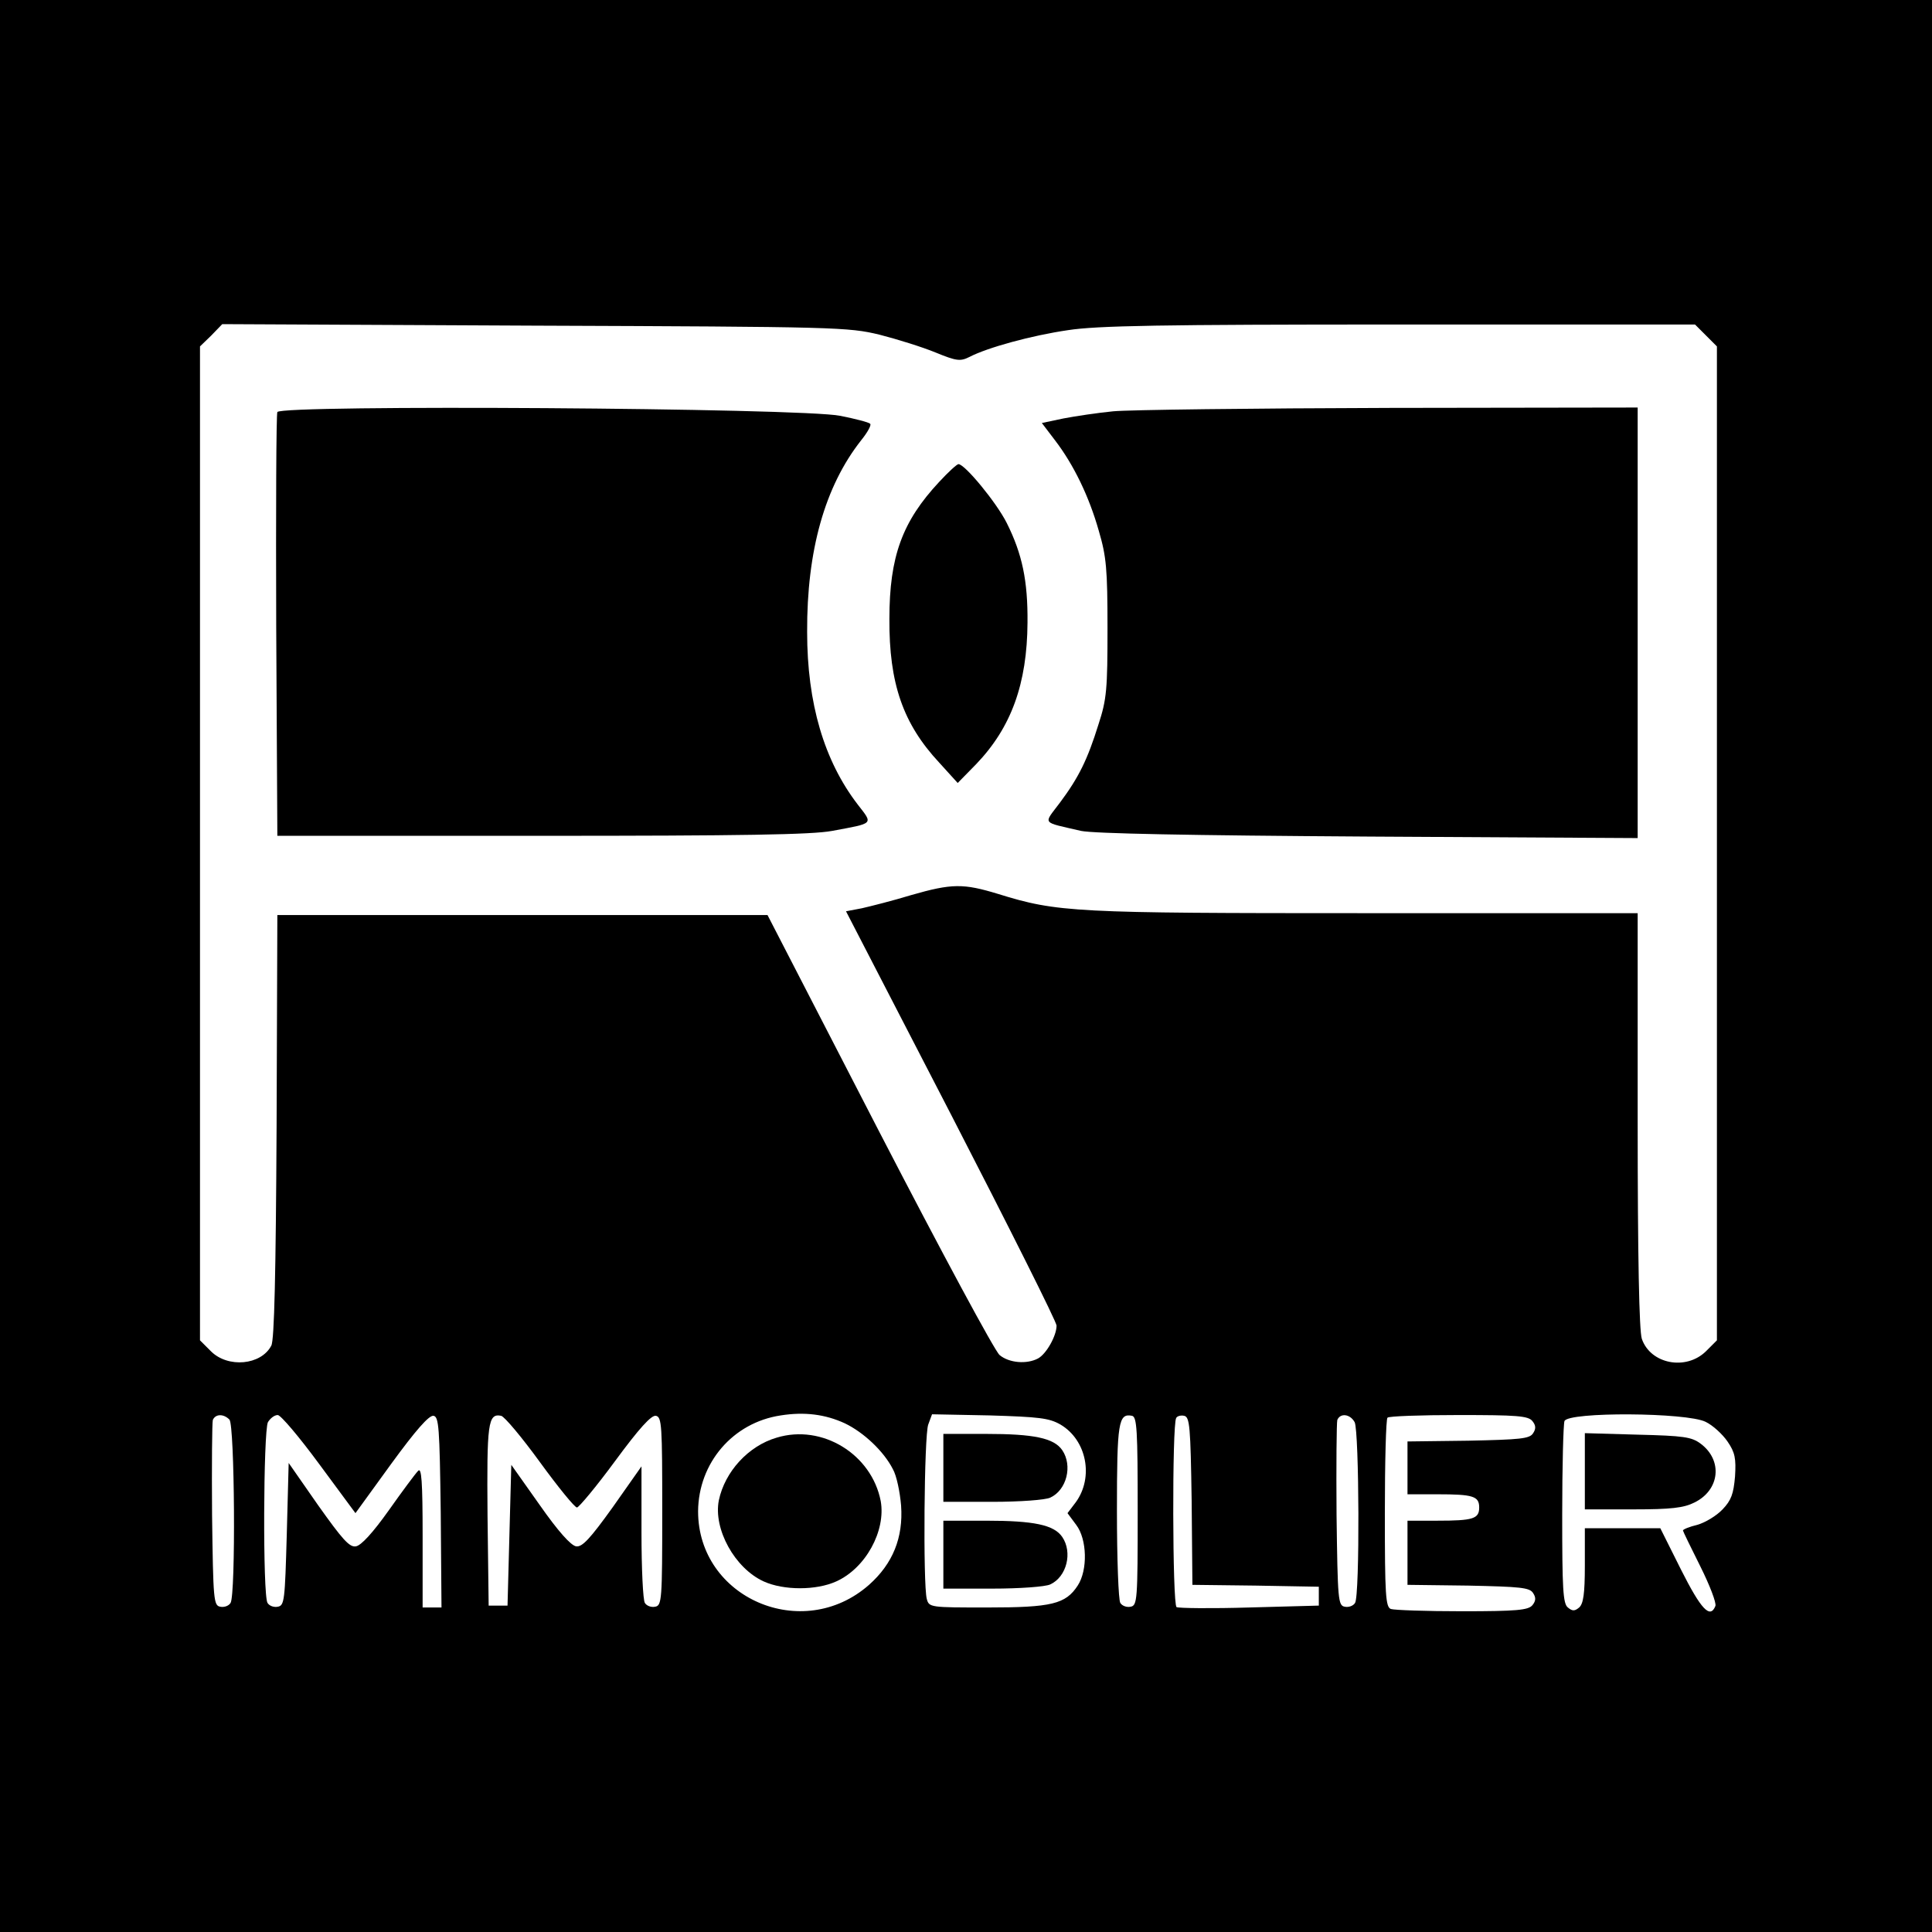 <?xml version="1.0" standalone="no"?>
<!DOCTYPE svg PUBLIC "-//W3C//DTD SVG 20010904//EN"
 "http://www.w3.org/TR/2001/REC-SVG-20010904/DTD/svg10.dtd">
<svg version="1.0" xmlns="http://www.w3.org/2000/svg"
 width="512pt" height="512pt" viewBox="0 0 512 512"
 preserveAspectRatio="xMidYMid meet">
<g transform="translate(0,512) scale(0.1,-0.1)"
fill="#000000" stroke="none">
<path d="M0 2560 l0 -2560 2560 0 2560 0 0 2560 0 2560 -2560 0 -2560 0 0
-2560z m2331 1673 c47 -12 114 -33 148 -47 56 -23 66 -24 90 -12 48 25 165 57
261 71 77 12 247 15 878 15 l784 0 29 -29 29 -29 0 -1317 0 -1317 -29 -29
c-53 -52 -147 -34 -170 33 -7 21 -11 214 -11 579 l0 549 -722 0 c-772 0 -815
2 -973 51 -92 28 -122 28 -230 -3 -49 -15 -109 -30 -131 -35 l-42 -8 279 -540
c153 -297 279 -548 279 -558 0 -27 -27 -75 -49 -87 -30 -16 -77 -12 -102 9
-13 11 -154 273 -319 592 l-296 574 -649 0 -650 0 -2 -560 c-2 -390 -6 -567
-14 -581 -27 -52 -115 -60 -160 -15 l-29 29 0 1317 0 1317 30 29 29 30 828 -4
c801 -3 831 -4 914 -24z m-92 -2885 c50 -24 103 -74 127 -121 10 -17 19 -61
22 -97 6 -85 -22 -154 -85 -210 -176 -155 -453 -35 -453 195 1 128 92 235 219
254 63 10 118 3 170 -21z m-1631 10 c14 -14 17 -464 3 -486 -5 -8 -17 -12 -27
-10 -18 3 -19 17 -22 243 -1 132 0 245 2 252 7 16 28 17 44 1z m238 -118 l96
-130 95 131 c65 89 100 129 112 127 14 -3 16 -30 19 -256 l2 -252 -25 0 -25 0
0 187 c0 150 -3 185 -12 175 -7 -7 -42 -54 -78 -105 -42 -59 -73 -93 -87 -95
-17 -3 -36 19 -100 109 l-78 112 -5 -189 c-5 -175 -6 -189 -24 -192 -10 -2
-22 2 -27 10 -13 19 -11 455 1 479 6 10 17 19 26 19 8 0 57 -58 110 -130z
m585 5 c48 -66 92 -120 98 -120 5 0 51 55 101 123 64 87 96 122 108 120 16 -3
17 -25 17 -253 0 -236 -1 -250 -19 -253 -10 -2 -22 2 -27 10 -5 7 -9 91 -9
187 l0 175 -76 -108 c-61 -85 -81 -106 -97 -104 -14 2 -48 40 -97 110 l-75
106 -5 -186 -5 -187 -25 0 -25 0 -3 239 c-2 244 1 271 36 264 9 -2 55 -57 103
-123z m1379 100 c70 -41 89 -140 41 -206 l-22 -29 23 -31 c29 -38 31 -120 4
-161 -32 -49 -69 -58 -239 -58 -152 0 -155 0 -161 23 -10 38 -7 434 4 462 l10
27 153 -3 c131 -4 157 -7 187 -24z m205 -230 c0 -236 -1 -250 -19 -253 -10 -2
-22 2 -27 10 -5 7 -9 117 -9 244 0 236 4 259 40 252 13 -3 15 -37 15 -253z
m143 28 l2 -223 168 -2 167 -3 0 -25 0 -25 -184 -5 c-100 -3 -188 -2 -193 1
-11 7 -12 484 -1 501 2 5 12 8 21 6 15 -3 17 -28 20 -225z m432 208 c12 -24
14 -460 1 -479 -5 -8 -17 -12 -27 -10 -18 3 -19 17 -22 243 -1 132 0 245 2
252 8 19 34 16 46 -6z m471 3 c9 -11 10 -20 2 -32 -9 -15 -34 -17 -172 -20
l-161 -2 0 -70 0 -70 79 0 c95 0 111 -5 111 -35 0 -30 -16 -35 -111 -35 l-79
0 0 -85 0 -85 161 -2 c138 -3 163 -5 172 -20 8 -12 7 -21 -2 -32 -11 -13 -41
-16 -186 -16 -96 0 -180 3 -189 6 -14 5 -16 37 -16 253 0 136 3 251 7 254 3 4
88 7 188 7 154 0 185 -2 196 -16z m459 -2 c19 -9 45 -33 58 -52 20 -29 23 -45
20 -93 -4 -46 -10 -63 -33 -87 -16 -17 -46 -35 -67 -41 -21 -5 -38 -12 -38
-15 0 -2 21 -45 46 -95 25 -50 43 -97 40 -105 -14 -35 -38 -9 -91 96 l-55 110
-100 0 -100 0 0 -99 c0 -75 -4 -101 -15 -111 -12 -10 -18 -10 -30 0 -13 10
-15 51 -15 245 0 129 3 240 6 249 10 25 324 23 374 -2z"/>
<path d="M735 4028 c-3 -7 -4 -263 -3 -568 l3 -555 700 0 c530 0 717 3 770 13
113 21 109 17 68 70 -89 116 -134 268 -134 457 -1 216 47 386 143 508 17 21
28 41 24 44 -4 4 -39 13 -79 21 -103 21 -1485 30 -1492 10z"/>
<path d="M2950 4030 c-41 -4 -101 -13 -132 -19 l-57 -12 35 -46 c49 -64 90
-148 116 -240 20 -68 23 -101 23 -258 0 -161 -2 -188 -24 -255 -29 -93 -52
-140 -102 -207 -44 -59 -51 -50 56 -75 34 -7 284 -12 763 -15 l712 -4 0 570 0
571 -657 -1 c-362 -1 -692 -5 -733 -9z"/>
<path d="M2489 3843 c-98 -105 -132 -198 -132 -363 -1 -171 36 -278 132 -381
l49 -54 49 50 c93 97 135 213 136 375 1 111 -14 182 -55 264 -27 54 -111 156
-128 156 -4 0 -27 -21 -51 -47z"/>
<path d="M2058 1310 c-75 -22 -137 -90 -153 -166 -15 -76 42 -180 119 -215 53
-24 139 -24 192 0 78 35 132 134 118 213 -24 124 -155 205 -276 168z"/>
<path d="M2500 1230 l0 -90 130 0 c73 0 140 5 153 11 44 20 60 85 32 126 -22
32 -75 43 -202 43 l-113 0 0 -90z"/>
<path d="M2500 1000 l0 -90 130 0 c73 0 140 5 153 11 44 20 60 85 32 126 -22
32 -75 43 -202 43 l-113 0 0 -90z"/>
<path d="M4200 1221 l0 -101 128 0 c101 0 134 4 162 18 68 33 76 112 17 156
-24 18 -45 21 -167 24 l-140 4 0 -101z"/>
</g>
</svg>

